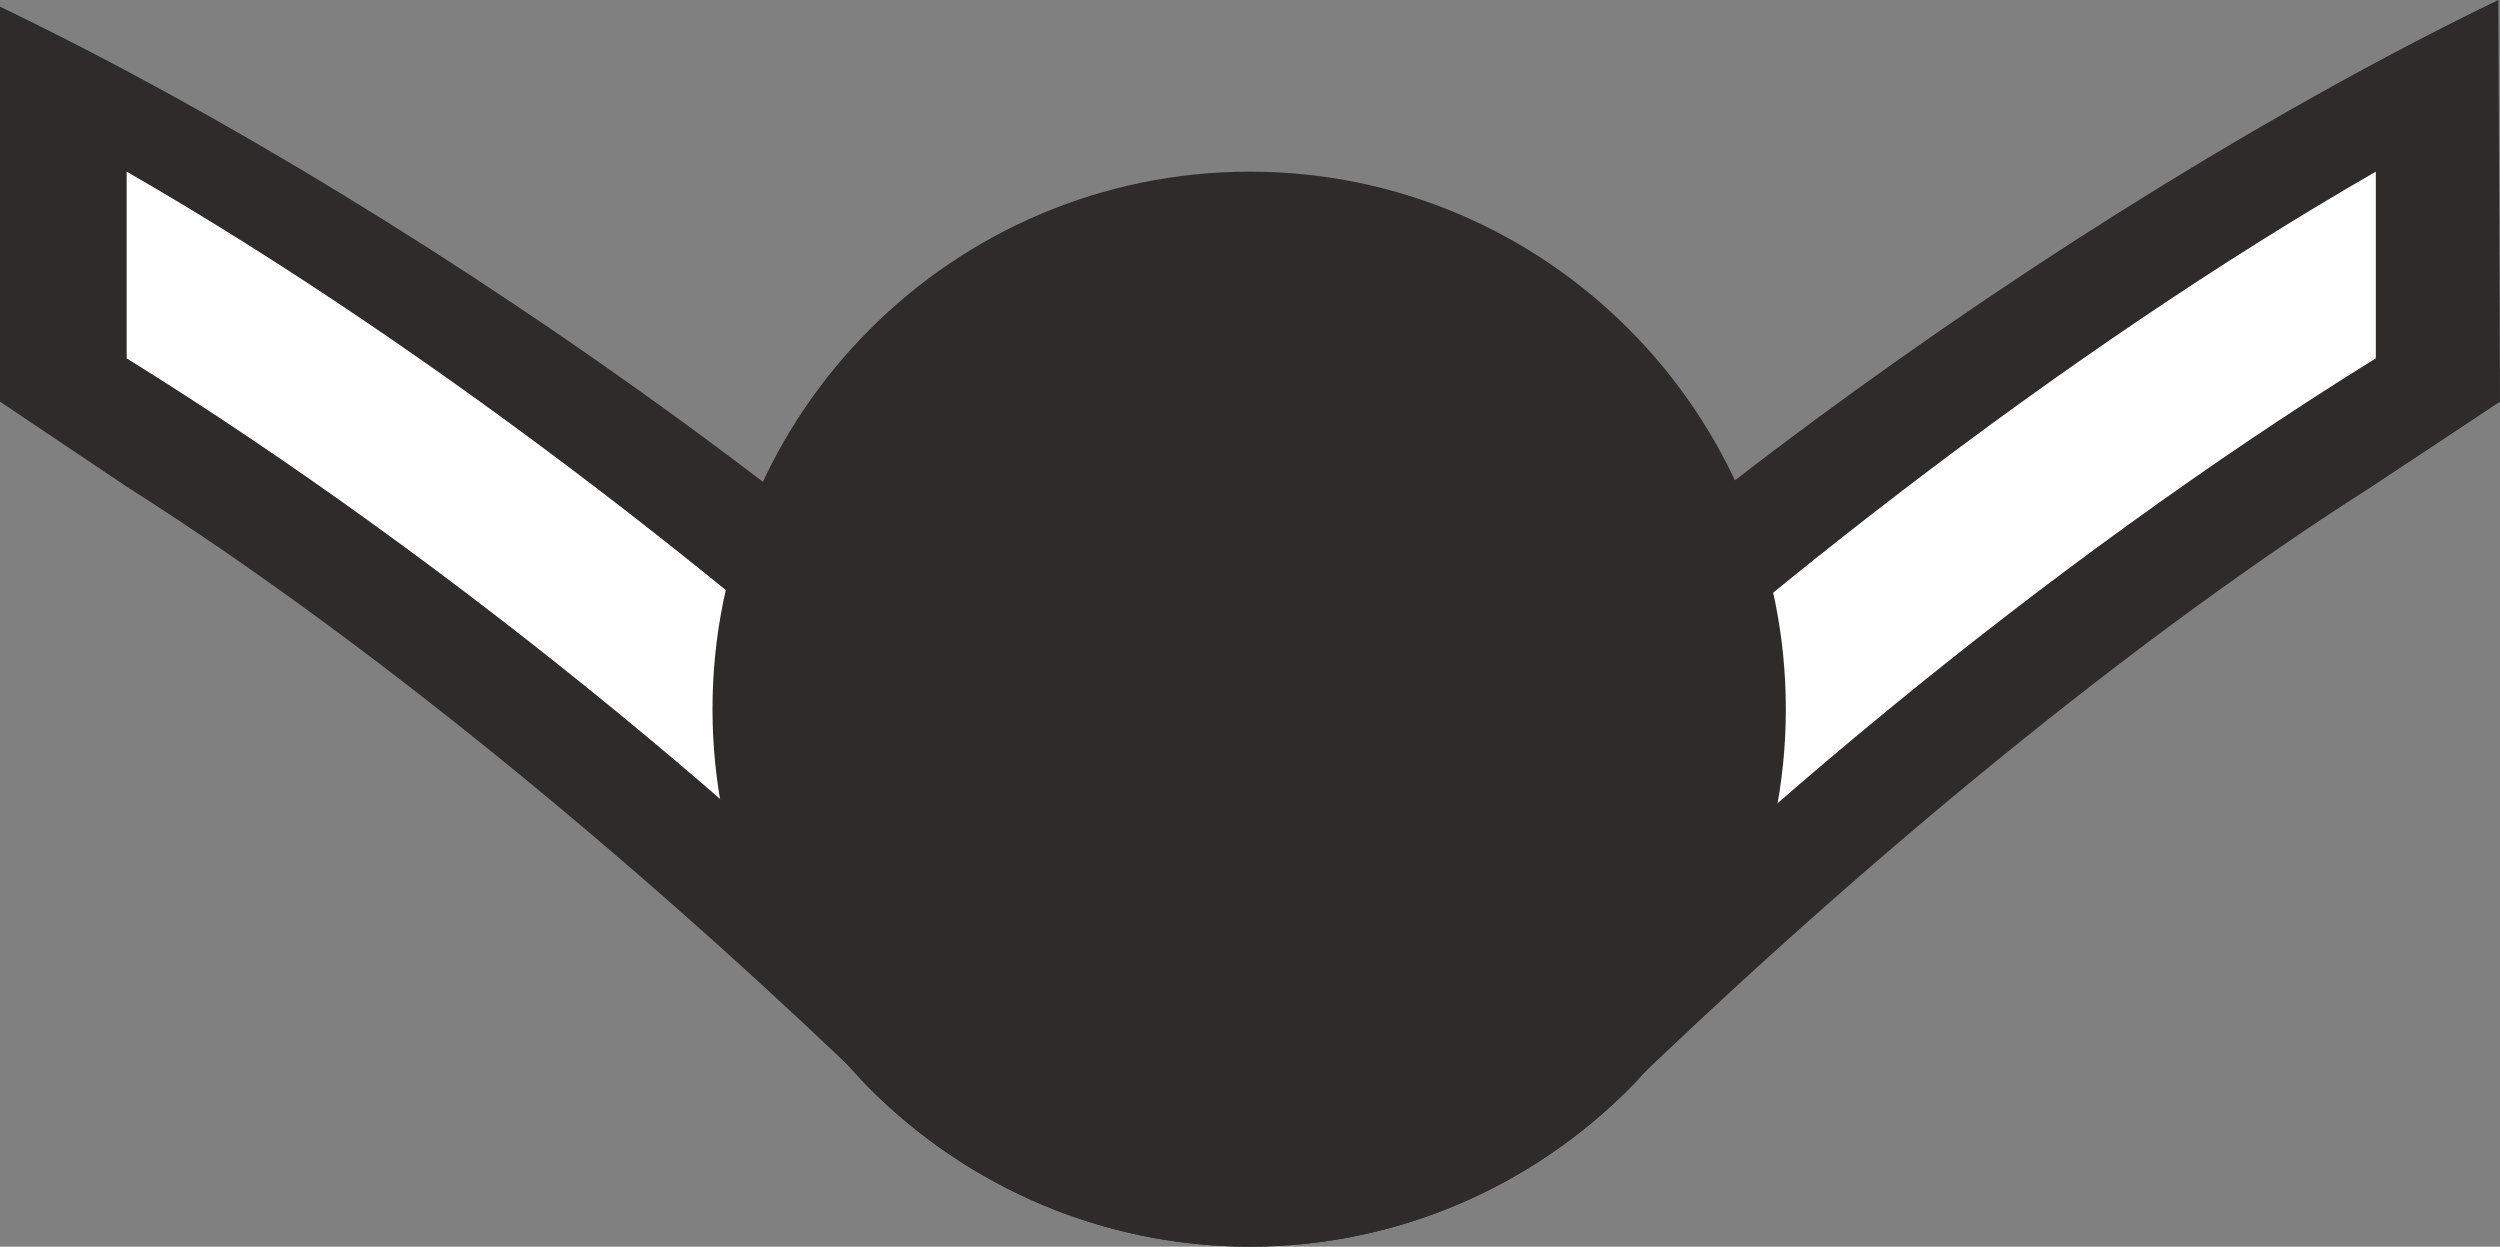 <svg xmlns="http://www.w3.org/2000/svg" width="288" height="143.616" viewBox="0 0 216 107.712"><rect x="0" y="0" width="216" height="107.712" fill="#808080" stroke="none"/><path d="M189.638 367.377v.288c37.296 17.928 84.6 51.552 107.928 79.848h.072c23.328-28.296 70.632-62.424 107.856-80.424l.144 34.704-11.088 7.344c-22.968 14.616-46.872 35.136-65.232 52.92l2.232-2.088c-8.424 9.072-20.592 14.832-33.912 14.832-13.392 0-25.56-5.76-33.984-14.832l2.304 2.088c-18.36-17.784-42.336-38.304-65.376-52.92l-10.944-7.344z" style="fill:#2d2c2b" transform="translate(-189.638 -367.089)"/><path d="M316.718 461.985c19.8-21.456 49.824-46.368 78.192-63.936V381.92c-26.568 15.264-56.448 38.376-78.192 59.544zm-37.944 0c-19.728-21.456-49.896-46.368-78.192-63.936V381.92c26.568 15.264 56.376 38.376 78.192 59.544z" style="fill:#fff" transform="translate(-189.638 -367.089)"/><path d="M297.638 474.8c25.56 0 46.296-20.88 46.296-46.44 0-25.631-20.736-46.44-46.296-46.44-25.632 0-46.44 20.809-46.44 46.44 0 25.56 20.808 46.44 46.44 46.44z" style="fill:#2d2c2b" transform="translate(-189.638 -367.089)"/></svg>
